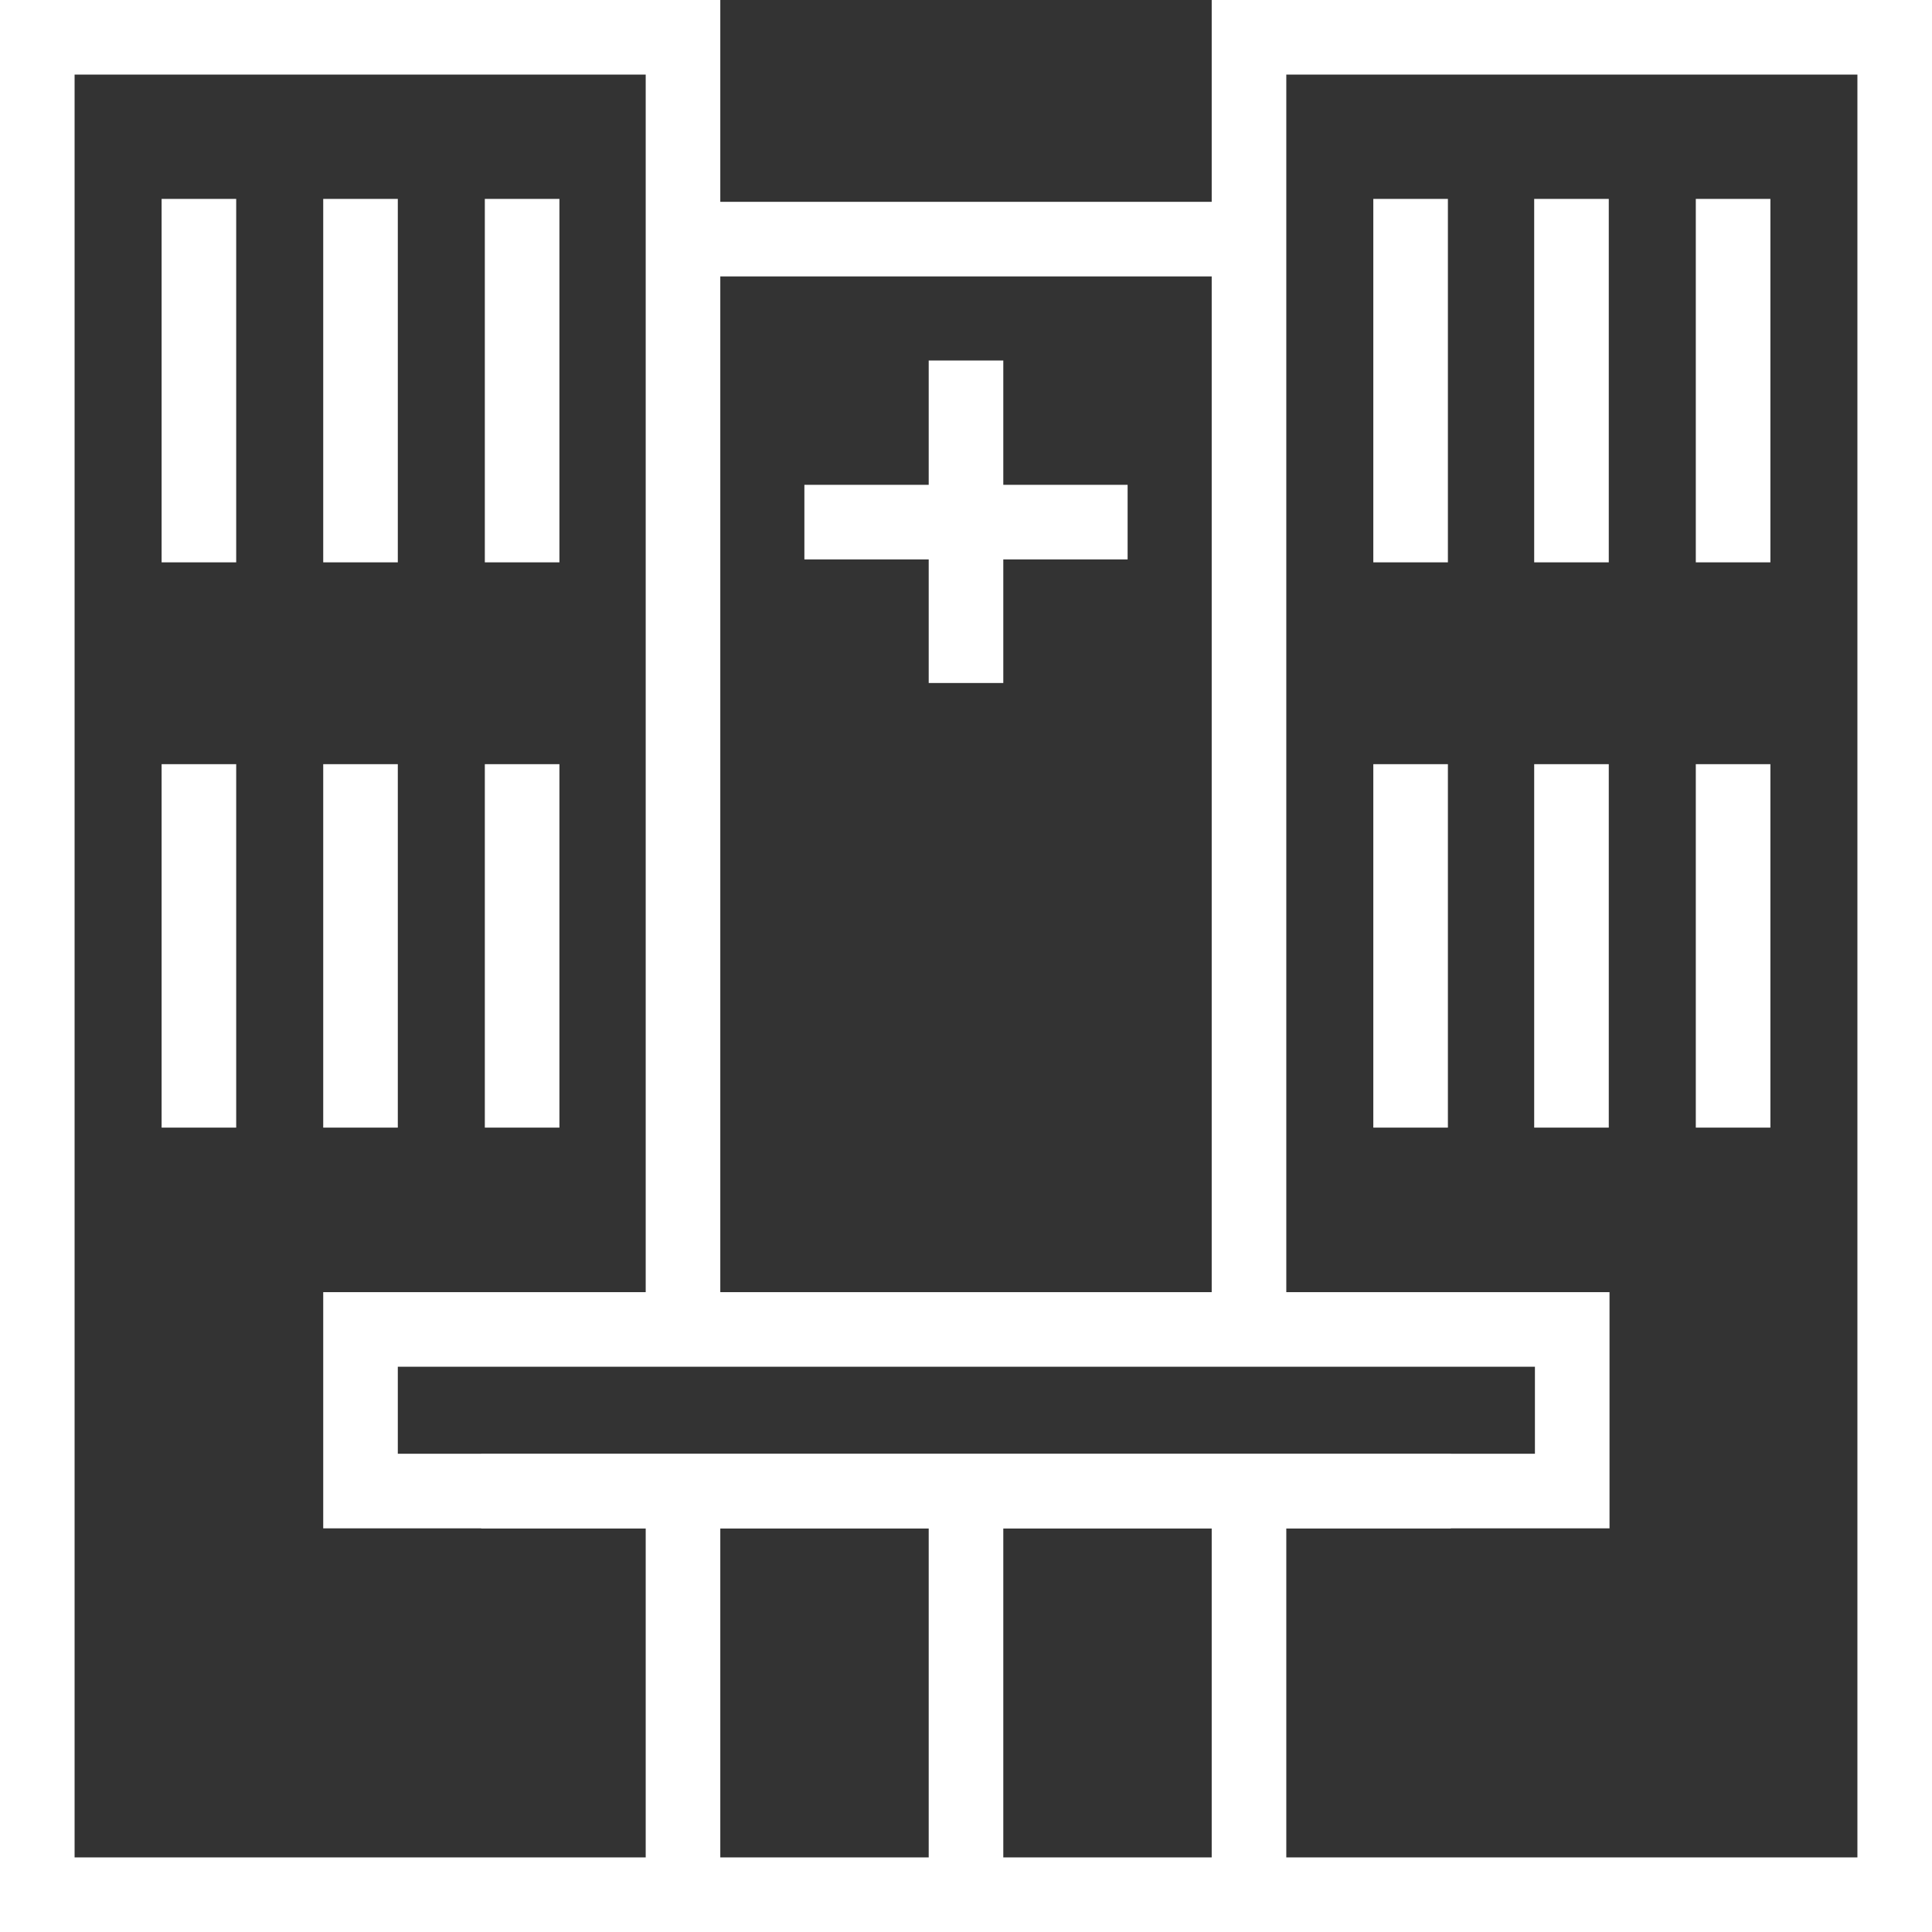 <svg xmlns="http://www.w3.org/2000/svg" viewBox="0 0 26.42 26.42"><rect x="0" y="0" width="26.42" height="26.42" fill="#333333" stroke="none"/><defs><style>.cls-1{fill:none;stroke:#fff;stroke-miterlimit:10;stroke-width:1.02px;}</style></defs><g id="Layer_2" data-name="Layer 2"><g id="Layer_2-2" data-name="Layer 2"><polyline class="cls-1" points="9.34 17.78 9.34 0.51 0.51 0.51 0.51 25.91 25.91 25.91 25.91 0.51 17.08 0.51 17.08 17.78"/><line class="cls-1" x1="2.72" y1="2.72" x2="2.72" y2="7.69"/><line class="cls-1" x1="7.14" y1="2.72" x2="7.14" y2="7.69"/><line class="cls-1" x1="4.93" y1="2.72" x2="4.93" y2="7.69"/><line class="cls-1" x1="2.72" y1="10.45" x2="2.72" y2="15.42"/><line class="cls-1" x1="7.14" y1="10.45" x2="7.14" y2="15.42"/><line class="cls-1" x1="4.93" y1="10.45" x2="4.93" y2="15.42"/><line class="cls-1" x1="19.29" y1="2.72" x2="19.29" y2="7.69"/><line class="cls-1" x1="23.7" y1="2.72" x2="23.7" y2="7.69"/><line class="cls-1" x1="21.49" y1="2.72" x2="21.49" y2="7.69"/><line class="cls-1" x1="19.29" y1="10.45" x2="19.29" y2="15.42"/><line class="cls-1" x1="23.7" y1="10.45" x2="23.7" y2="15.42"/><line class="cls-1" x1="21.49" y1="10.45" x2="21.49" y2="15.42"/><line class="cls-1" x1="6.58" y1="20.39" x2="19.84" y2="20.39"/><line class="cls-1" x1="13.21" y1="20.83" x2="13.21" y2="25.91"/><line class="cls-1" x1="9.34" y1="20.83" x2="9.34" y2="25.91"/><line class="cls-1" x1="17.08" y1="20.83" x2="17.08" y2="25.91"/><rect class="cls-1" x="4.93" y="18.18" width="16.57" height="2.21"/><line class="cls-1" x1="9.65" y1="3.27" x2="16.77" y2="3.27"/><line class="cls-1" x1="11" y1="7.14" x2="15.42" y2="7.14"/><line class="cls-1" x1="13.21" y1="9.34" x2="13.21" y2="4.93"/></g></g></svg>